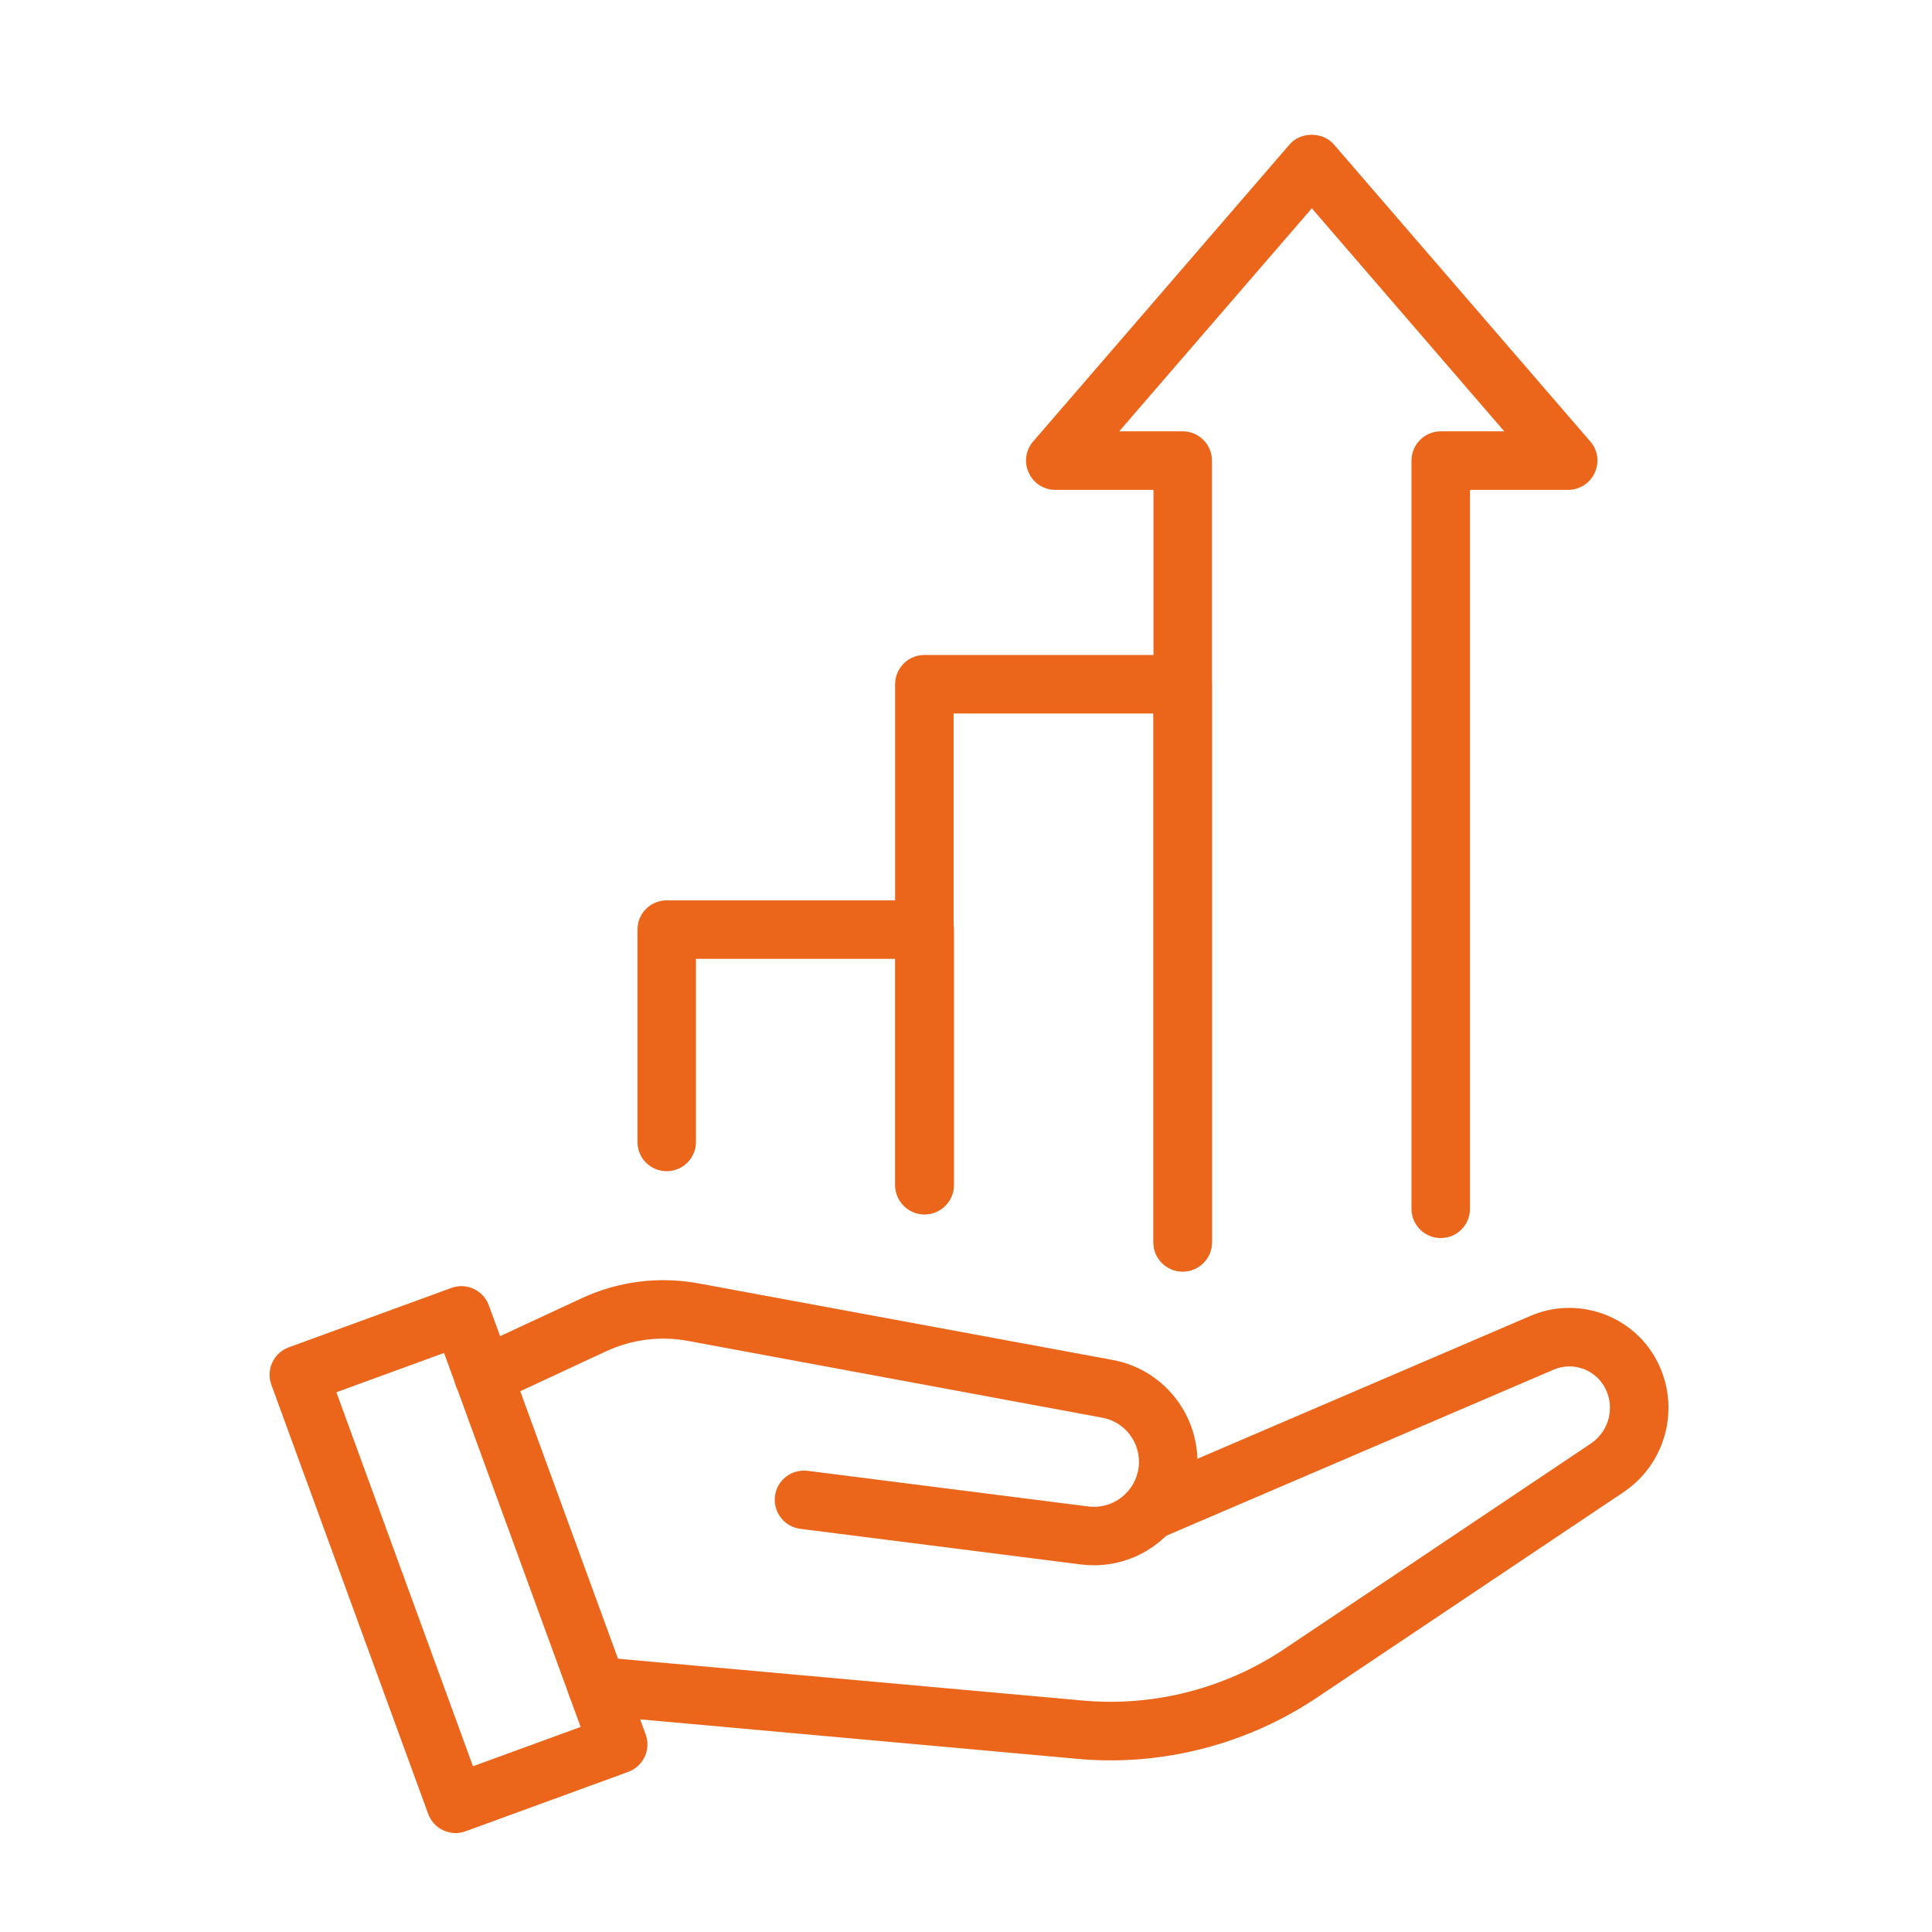 <svg width="43" height="43" viewBox="0 0 43 43" fill="none" xmlns="http://www.w3.org/2000/svg">
<path d="M24.714 39.18C24.468 39.18 24.227 39.169 23.981 39.146L13.227 38.175C12.87 38.145 12.605 37.829 12.635 37.468C12.669 37.111 12.985 36.847 13.342 36.88L24.096 37.848C25.67 37.993 27.266 37.583 28.584 36.702L35.408 32.128C35.829 31.845 35.959 31.284 35.699 30.848C35.471 30.465 34.992 30.309 34.582 30.483L25.849 34.227C25.521 34.372 25.134 34.216 24.993 33.885C24.852 33.557 25.004 33.174 25.335 33.032L34.069 29.285C35.077 28.854 36.261 29.241 36.819 30.182C37.429 31.213 37.131 32.541 36.134 33.211L29.309 37.784C27.947 38.696 26.34 39.18 24.714 39.18Z" fill="#EB661B"/>
<path d="M24.349 34.838C24.252 34.838 24.155 34.831 24.058 34.82L17.814 34.027C17.457 33.983 17.204 33.655 17.248 33.298C17.293 32.944 17.617 32.691 17.978 32.736L24.222 33.529C24.769 33.599 25.271 33.209 25.342 32.662C25.409 32.137 25.052 31.646 24.531 31.553L15.317 29.845C14.696 29.729 14.063 29.811 13.49 30.075L11.034 31.218C10.71 31.37 10.323 31.229 10.171 30.901C10.018 30.578 10.16 30.191 10.487 30.038L12.943 28.896C13.762 28.516 14.662 28.401 15.552 28.565L24.769 30.269C25.967 30.492 26.786 31.616 26.633 32.825C26.484 33.986 25.491 34.838 24.349 34.838Z" fill="#EB661B"/>
<path d="M7.487 30.987L10.527 39.311L12.923 38.436L9.883 30.112L7.487 30.987ZM10.14 40.799C10.047 40.799 9.954 40.777 9.864 40.736C9.708 40.665 9.589 40.531 9.53 40.371L6.039 30.819C5.916 30.484 6.091 30.108 6.43 29.986L10.047 28.665C10.207 28.605 10.389 28.613 10.545 28.687C10.702 28.758 10.821 28.892 10.88 29.052L14.371 38.604C14.494 38.939 14.319 39.315 13.98 39.437L10.363 40.758C10.292 40.784 10.214 40.799 10.14 40.799Z" fill="#EB661B"/>
<path d="M20.58 27.027C20.223 27.027 19.929 26.733 19.929 26.376V21.341H15.49V25.416C15.49 25.777 15.196 26.067 14.839 26.067C14.478 26.067 14.188 25.777 14.188 25.416V20.69C14.188 20.329 14.478 20.039 14.839 20.039H20.58C20.941 20.039 21.232 20.329 21.232 20.69V26.376C21.232 26.733 20.941 27.027 20.58 27.027Z" fill="#EB661B"/>
<path d="M26.322 28.302C25.961 28.302 25.671 28.011 25.671 27.651V15.88H21.224V26.378C21.224 26.735 20.934 27.029 20.573 27.029C20.216 27.029 19.922 26.735 19.922 26.378V15.229C19.922 14.868 20.216 14.578 20.573 14.578H26.322C26.68 14.578 26.974 14.868 26.974 15.229V27.651C26.974 28.011 26.68 28.302 26.322 28.302Z" fill="#EB661B"/>
<path d="M26.324 28.299C25.963 28.299 25.673 28.009 25.673 27.648V10.903H23.488C23.232 10.903 23.001 10.754 22.897 10.523C22.789 10.293 22.826 10.017 22.994 9.827L28.702 3.215C28.947 2.928 29.442 2.928 29.688 3.215L35.396 9.827C35.564 10.017 35.601 10.293 35.493 10.523C35.389 10.754 35.158 10.903 34.901 10.903H32.717V26.904C32.717 27.265 32.427 27.555 32.066 27.555C31.709 27.555 31.415 27.265 31.415 26.904V10.252C31.415 9.891 31.709 9.6 32.066 9.6H33.48L29.197 4.636L24.91 9.6H26.324C26.681 9.6 26.975 9.891 26.975 10.252V27.648C26.975 28.009 26.681 28.299 26.324 28.299Z" fill="#EB661B"/>
</svg>
